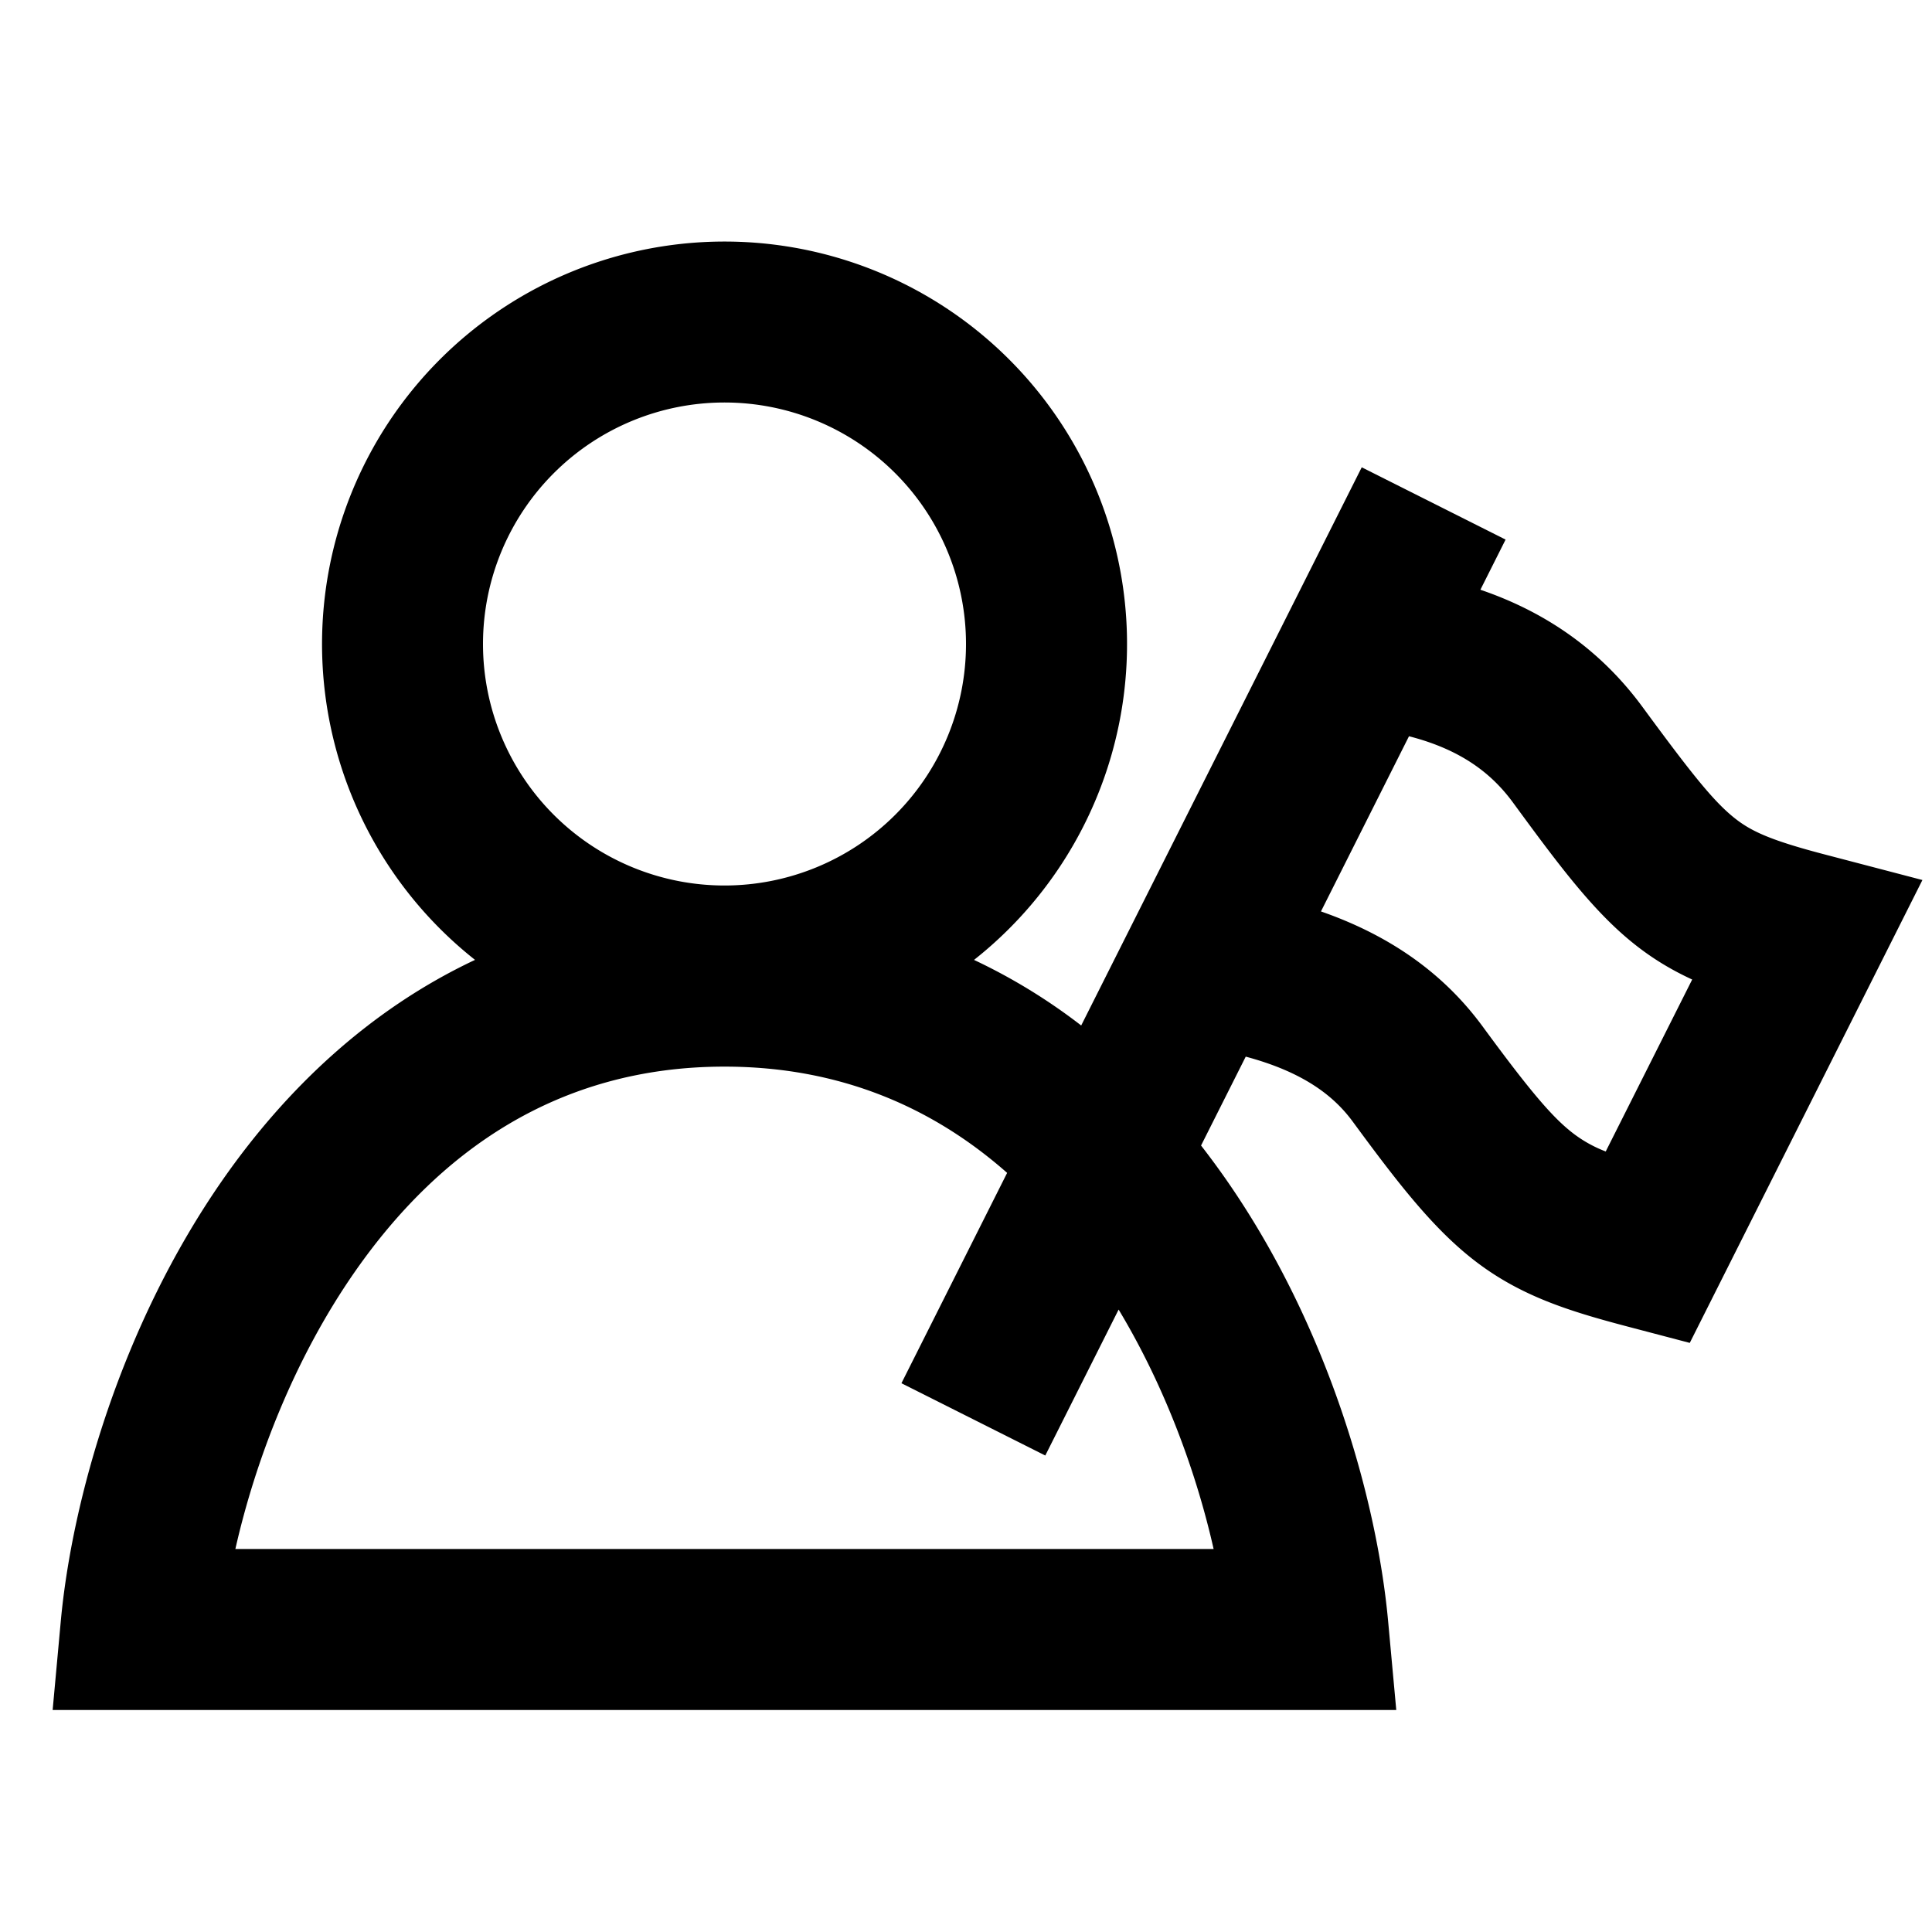 <svg xmlns:xlink="http://www.w3.org/1999/xlink" xmlns="http://www.w3.org/2000/svg" class="c-icon__c-guide" width="24"  height="24" ><defs><symbol fill="none" viewBox="0 0 24 24" id="c-guide" xmlns="http://www.w3.org/2000/svg"><path fill="#000000" fill-rule="evenodd" d="M12.1 11.924a5 5 0 1 0-6.199 0c-1.326.624-2.357 1.62-3.127 2.721-1.271 1.82-1.882 3.99-2.02 5.506l-.1 1.091h16.691l-.1-1.09c-.137-1.516-.748-3.687-2.019-5.507q-.147-.21-.306-.415l.555-1.104c.703.188 1.088.478 1.33.808.567.772 1.008 1.342 1.534 1.742.56.426 1.152.611 1.868.8l.784.206 2.89-5.75-1.196-.313c-.691-.18-.932-.292-1.142-.46-.257-.206-.526-.542-1.135-1.371-.487-.665-1.147-1.165-2.018-1.462l.313-.623-1.787-.898-3.485 6.934a7.2 7.2 0 0 0-1.332-.815zM12 8a3 3 0 1 1-6 0 3 3 0 0 1 6 0m-.802 9.183 1.313-2.613c-.911-.804-2.063-1.32-3.511-1.32-2.09 0-3.564 1.077-4.586 2.54-.764 1.094-1.245 2.367-1.49 3.452h12.152c-.21-.93-.594-2-1.18-2.974l-.911 1.813zm5.211-5.86 1.094-2.177c.664.17 1.038.477 1.293.825.56.764.99 1.344 1.498 1.75.233.187.473.33.727.447l-1.074 2.136a1.6 1.6 0 0 1-.398-.22c-.258-.196-.538-.524-1.132-1.334-.496-.675-1.17-1.136-2.008-1.428z" clip-rule="evenodd"></path></symbol></defs><use xlink:href="#c-guide"></use></svg>